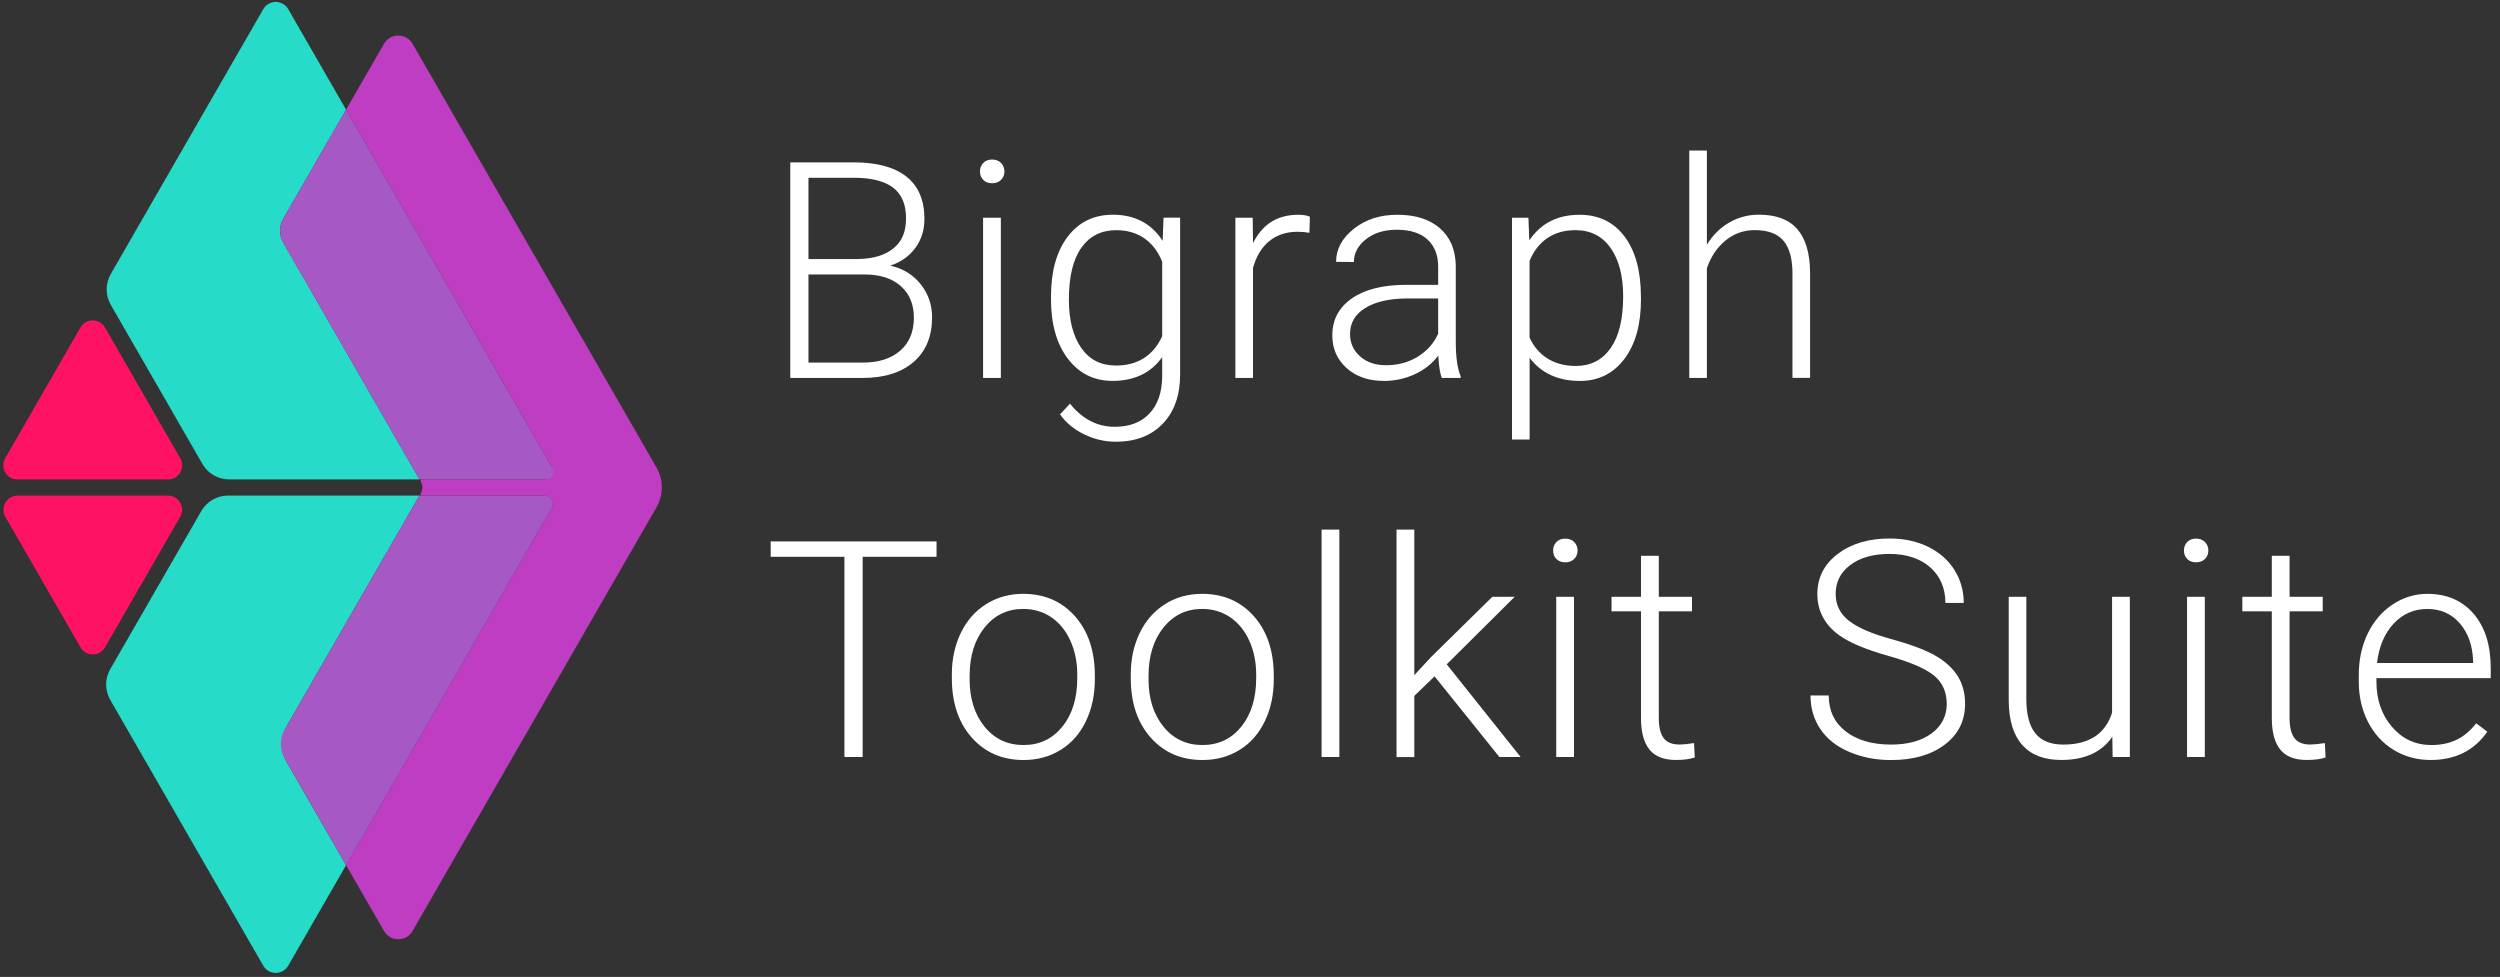 <?xml version="1.0" encoding="UTF-8"?>
<svg id="a" data-name="Ebene 1" xmlns="http://www.w3.org/2000/svg" width="650" height="254" xmlns:xlink="http://www.w3.org/1999/xlink" viewBox="0 0 650 254">
  <rect x="0" y="0" width="650" height="254" fill="#333333" stroke="none"/>
  <defs>
    <clipPath id="b">
      <rect x=".86" y=".5" width="646.73" height="252.45" fill="none"/>
    </clipPath>
  </defs>
  <g clip-path="url(#b)">
    <path d="M46.87,119.15l-19.58-34c-1.41-2.45-4.95-2.45-6.37,0L1.35,119.15c-1.41,2.45.36,5.5,3.18,5.5h39.16c2.82,0,4.59-3.06,3.18-5.5" fill="#ff1266"/>
    <path d="M1.38,134.36l19.55,33.95c1.41,2.45,4.95,2.45,6.37,0l19.55-33.95c1.41-2.45-.36-5.5-3.18-5.5H4.57c-2.82,0-4.59,3.06-3.18,5.5" fill="#ff1266"/>
    <path d="M89.98,28.51l-15.04-26.13c-1.44-2.5-5.05-2.5-6.49,0L28.8,71.24c-1.43,2.48-1.43,5.53,0,8.01l23.83,41.38c1.43,2.49,4.08,4.02,6.95,4.02h49.5l-35.44-61.57c-1.1-1.91-1.1-4.27,0-6.18l16.35-28.4Z" fill="#26dbc7"/>
    <path d="M109.05,128.85h-49.76c-2.87,0-5.52,1.53-6.95,4.02l-23.67,41.1c-1.43,2.48-1.43,5.53,0,8.01l39.78,69.1c1.44,2.5,5.05,2.5,6.49,0l15.04-26.13-15.39-26.72c-1.7-2.95-1.7-6.58,0-9.53l34.45-59.84Z" fill="#26dbc7"/>
    <path d="M170.71,121.58L107.27,11.39c-1.65-2.87-5.78-2.87-7.43,0l-9.75,16.93c-.07.11-.07.26,0,.37l53.27,92.53c.88,1.53-.22,3.43-1.98,3.43h-31.65c-.29,0-.47.31-.32.56.54.94.54,2.09,0,3.03l-.03.05c-.14.25.04.56.32.56h31.71c1.73,0,2.82,1.88,1.95,3.38l-53.27,92.52c-.07.12-.07.26,0,.37l9.75,16.93c1.65,2.86,5.78,2.86,7.43,0l63.44-110.19c1.83-3.19,1.83-7.11,0-10.29" fill="#bf3dc2"/>
    <path d="M89.98,28.51l-16.3,28.31c-1.13,1.97-1.13,4.39,0,6.35l35.39,61.48h32.92c1.48,0,2.41-1.61,1.67-2.89L89.98,28.51Z" fill="#a659c4"/>
    <path d="M109.05,128.85l-35.04,60.87c-1.33,2.31-1.33,5.16,0,7.47l15.98,27.75,53.43-92.81c.84-1.46-.21-3.28-1.9-3.28h-32.47Z" fill="#a659c4"/>
    <path d="M639.58,162.1c2.16,2.52,3.3,5.78,3.43,9.78v.5h-24.99c.51-4.29,1.96-7.7,4.33-10.24,2.37-2.54,5.29-3.81,8.76-3.81s6.31,1.26,8.47,3.77M646.7,190.24l-2.89-2.19c-1.54,1.98-3.25,3.41-5.14,4.31-1.89.9-4.06,1.35-6.52,1.35-4.11,0-7.52-1.57-10.22-4.72-2.71-3.14-4.06-7.08-4.06-11.8v-.88h29.72v-2.58c0-5.98-1.48-10.7-4.45-14.15-2.96-3.45-6.98-5.18-12.03-5.18-3.24,0-6.24.92-9.01,2.75s-4.93,4.36-6.49,7.56c-1.55,3.21-2.33,6.81-2.33,10.82v1.65c0,3.88.8,7.37,2.39,10.49,1.59,3.12,3.82,5.55,6.68,7.3,2.86,1.75,6.06,2.62,9.6,2.62,6.44,0,11.36-2.45,14.74-7.35M590.67,144.51v10.66h-7.66v3.77h7.66v27.8c0,3.57.72,6.27,2.16,8.1s3.73,2.75,6.89,2.75c2.08,0,3.72-.22,4.93-.65l-.19-3.74c-1.72.26-2.97.38-3.74.38-1.95,0-3.34-.56-4.18-1.69-.83-1.13-1.25-2.85-1.25-5.16v-27.79h8.62v-3.77h-8.62v-10.66h-4.62ZM568.67,145.32c.56.59,1.33.88,2.31.88s1.75-.29,2.33-.88.86-1.31.86-2.18-.29-1.6-.86-2.2c-.58-.6-1.36-.9-2.33-.9s-1.75.3-2.31.9c-.57.6-.85,1.33-.85,2.2s.28,1.59.85,2.18M573.25,155.17h-4.62v41.65h4.62v-41.65ZM549.29,196.82h4.47v-41.65h-4.62v30.14c-1.77,5.52-5.99,8.28-12.67,8.28s-9.62-3.96-9.62-11.9v-26.52h-4.58v27.1c.05,5.06,1.23,8.88,3.54,11.45,2.31,2.58,5.68,3.87,10.12,3.87,6.08,0,10.51-2.01,13.28-6.04l.07,5.27ZM502.19,190.7c-2.64,1.93-6.15,2.89-10.51,2.89-4.9,0-8.83-1.14-11.78-3.42-2.95-2.28-4.43-5.4-4.43-9.35h-4.74c0,3.28.85,6.2,2.56,8.74s4.21,4.52,7.51,5.93c3.3,1.41,6.92,2.12,10.87,2.12,5.78,0,10.43-1.33,13.96-4,3.53-2.67,5.29-6.21,5.29-10.62,0-2.8-.65-5.22-1.96-7.28-1.31-2.05-3.26-3.82-5.85-5.29-2.59-1.47-6.4-2.9-11.44-4.28-5.03-1.37-8.69-2.96-10.97-4.76-2.29-1.8-3.43-4.13-3.43-6.98,0-3.09,1.27-5.58,3.81-7.5,2.54-1.92,5.95-2.88,10.24-2.88s7.93,1.17,10.55,3.5c2.62,2.33,3.93,5.41,3.93,9.25h4.77c0-3.16-.81-6.02-2.42-8.59-1.62-2.57-3.9-4.57-6.83-6.01-2.94-1.44-6.27-2.16-9.99-2.16-5.49,0-10,1.34-13.53,4.02-3.53,2.68-5.29,6.17-5.29,10.45s1.9,7.98,5.7,10.7c2.67,1.92,6.91,3.7,12.7,5.33,5.8,1.63,9.79,3.35,11.97,5.16,2.18,1.81,3.27,4.27,3.27,7.37s-1.32,5.74-3.96,7.66M426.66,144.51v10.66h-7.66v3.77h7.66v27.8c0,3.57.72,6.27,2.16,8.1,1.44,1.83,3.74,2.75,6.89,2.75,2.08,0,3.72-.22,4.93-.65l-.19-3.74c-1.72.26-2.96.38-3.73.38-1.95,0-3.34-.56-4.18-1.69-.83-1.13-1.25-2.85-1.25-5.16v-27.79h8.63v-3.77h-8.63v-10.66h-4.62ZM404.66,145.32c.56.59,1.33.88,2.31.88s1.75-.29,2.33-.88c.58-.59.87-1.31.87-2.18s-.29-1.6-.87-2.2c-.58-.6-1.35-.9-2.33-.9s-1.75.3-2.31.9c-.57.6-.85,1.33-.85,2.2s.28,1.59.85,2.18M409.24,155.17h-4.62v41.65h4.62v-41.65ZM389.86,196.82h5.5l-19.21-24.1,17.67-17.55h-5.81l-15.94,15.67-4.35,4.7v-37.84h-4.62v59.13h4.62v-15.9l5.27-5.08,16.86,20.98ZM348.23,137.69h-4.62v59.13h4.62v-59.13ZM298.62,175.8c0-5.21,1.29-9.42,3.89-12.65,2.59-3.22,5.94-4.83,10.05-4.83,2.74,0,5.18.73,7.31,2.18,2.13,1.45,3.78,3.5,4.97,6.14,1.18,2.64,1.77,5.56,1.77,8.74v.89c0,5.24-1.29,9.45-3.87,12.65-2.58,3.2-5.95,4.79-10.11,4.79s-7.57-1.6-10.14-4.79c-2.58-3.2-3.87-7.28-3.87-12.26v-.85ZM294,176.31c0,6.42,1.73,11.57,5.18,15.46,3.45,3.89,7.94,5.83,13.45,5.83,3.62,0,6.84-.87,9.66-2.62,2.82-1.74,5.01-4.23,6.56-7.45,1.55-3.22,2.33-6.85,2.33-10.88v-.96c0-6.42-1.72-11.57-5.16-15.46-3.44-3.89-7.93-5.83-13.47-5.83-3.6,0-6.81.89-9.64,2.68s-5.03,4.28-6.58,7.49c-1.55,3.21-2.33,6.81-2.33,10.82v.93ZM252.1,175.8c0-5.21,1.29-9.42,3.89-12.65,2.59-3.22,5.94-4.83,10.05-4.83,2.75,0,5.18.73,7.31,2.18,2.13,1.45,3.79,3.5,4.97,6.14s1.77,5.56,1.77,8.74v.89c0,5.24-1.29,9.45-3.87,12.65-2.58,3.2-5.95,4.79-10.11,4.79s-7.56-1.6-10.14-4.79c-2.58-3.2-3.87-7.28-3.87-12.26v-.85ZM247.48,176.31c0,6.42,1.73,11.57,5.18,15.46,3.45,3.89,7.94,5.83,13.45,5.83,3.62,0,6.84-.87,9.66-2.62,2.82-1.74,5.01-4.23,6.56-7.45s2.33-6.85,2.33-10.88v-.96c0-6.42-1.72-11.57-5.16-15.46-3.44-3.89-7.93-5.83-13.47-5.83-3.59,0-6.81.89-9.64,2.68-2.84,1.78-5.03,4.28-6.58,7.49-1.55,3.21-2.33,6.81-2.33,10.82v.93ZM243.5,140.77h-43.12v4h19.17v52.05h4.74v-52.05h19.21v-4Z" fill="#fff"/>
    <path d="M443.79,39.13h-4.58v59.13h4.58v-28.53c1.05-3.03,2.68-5.43,4.87-7.22,2.19-1.78,4.71-2.68,7.56-2.68,3.41,0,5.9.91,7.45,2.73,1.55,1.82,2.34,4.59,2.37,8.31v27.37h4.58v-27.33c-.03-5.03-1.13-8.8-3.31-11.32-2.18-2.52-5.5-3.77-9.97-3.77-2.8,0-5.38.68-7.74,2.04-2.36,1.36-4.3,3.29-5.81,5.78v-24.53ZM418.77,90.51c-2.17,3.09-5.19,4.64-9.07,4.64-2.8,0-5.22-.63-7.27-1.89-2.05-1.26-3.63-3.08-4.74-5.47v-19.98c1.08-2.59,2.63-4.57,4.66-5.93,2.03-1.36,4.45-2.04,7.28-2.04,3.9,0,6.94,1.54,9.12,4.62,2.18,3.08,3.27,7.27,3.27,12.59,0,5.88-1.08,10.36-3.25,13.45M426.64,77.21c0-6.7-1.42-11.94-4.25-15.71s-6.74-5.66-11.72-5.66c-5.7,0-10.05,2.22-13.05,6.66l-.23-5.89h-4.27v57.67h4.58v-21.25c3.03,4,7.39,6.01,13.09,6.01,4.82,0,8.67-1.91,11.55-5.72,2.87-3.81,4.31-8.96,4.31-15.46v-.65ZM353.61,92.65c-1.73-1.54-2.6-3.48-2.6-5.81,0-2.85,1.3-5.09,3.89-6.72,2.59-1.63,6.19-2.47,10.78-2.52h8.24v9.16c-1.1,2.49-2.87,4.48-5.29,5.97-2.42,1.49-5.18,2.23-8.26,2.23-2.77,0-5.02-.77-6.76-2.31M379.77,98.27v-.46c-.85-2-1.27-5.02-1.27-9.05v-19.71c-.08-4.16-1.46-7.4-4.14-9.72s-6.35-3.49-10.99-3.49-8.28,1.21-11.36,3.64c-3.08,2.42-4.62,5.29-4.62,8.6l4.62.04c0-2.31,1.05-4.28,3.16-5.93,2.1-1.64,4.76-2.46,7.97-2.46,3.52,0,6.19.85,8.03,2.56,1.83,1.71,2.75,4.05,2.75,7.03v4.74h-8.35c-6.03,0-10.74,1.18-14.11,3.54-3.38,2.36-5.06,5.57-5.06,9.62,0,3.42,1.24,6.24,3.71,8.47,2.48,2.23,5.72,3.35,9.72,3.35,2.8,0,5.45-.57,7.95-1.71,2.5-1.14,4.56-2.77,6.18-4.87.13,2.57.42,4.5.89,5.81h4.93ZM340.56,56.34c-.75-.33-1.76-.5-3.04-.5-5.39,0-9.31,2.46-11.74,7.39l-.08-6.62h-4.5v41.65h4.58v-28.6c.85-3.06,2.27-5.38,4.25-6.99,1.99-1.6,4.42-2.41,7.3-2.41,1.1,0,2.14.09,3.12.27l.12-4.2ZM281.15,64.41c2.16-3.04,5.17-4.56,9.05-4.56,2.85,0,5.29.7,7.31,2.1,2.03,1.4,3.58,3.43,4.66,6.1v19.37c-2.36,5.08-6.38,7.62-12.05,7.62-3.88,0-6.88-1.53-9.01-4.6-2.13-3.07-3.2-7.26-3.2-12.57,0-5.93,1.08-10.41,3.24-13.45M273.25,77.67c0,6.55,1.46,11.74,4.39,15.59,2.93,3.85,6.8,5.77,11.63,5.77,5.65,0,9.94-2.05,12.9-6.16v5.24c-.08,4.03-1.19,7.18-3.35,9.45-2.16,2.27-5.16,3.41-9.01,3.41-4.49,0-8.37-2-11.62-6.01l-2.58,2.77c1.51,2.16,3.59,3.88,6.22,5.18,2.63,1.29,5.39,1.94,8.3,1.94,5.13,0,9.2-1.56,12.2-4.7,3-3.13,4.5-7.38,4.5-12.74v-40.81h-4.31l-.23,6.01c-2.95-4.52-7.26-6.78-12.94-6.78-4.95,0-8.87,1.91-11.76,5.72-2.89,3.81-4.33,8.98-4.33,15.5v.62ZM255.64,46.76c.56.59,1.33.88,2.31.88s1.75-.29,2.33-.88c.58-.59.87-1.31.87-2.18s-.29-1.6-.87-2.2c-.58-.6-1.35-.9-2.33-.9s-1.75.3-2.31.9c-.57.6-.85,1.33-.85,2.2s.28,1.59.85,2.18M260.22,56.61h-4.62v41.65h4.62v-41.65ZM210.2,46.22h11.82c4.54,0,7.94.86,10.18,2.56,2.25,1.71,3.37,4.36,3.37,7.96s-1.08,6.02-3.25,7.81c-2.17,1.79-5.23,2.72-9.18,2.8h-12.94v-21.14ZM224.79,71.36c4,0,7.14,1.01,9.41,3.02,2.27,2.01,3.41,4.75,3.41,8.21,0,3.66-1.19,6.53-3.56,8.59-2.37,2.06-5.59,3.09-9.64,3.09h-14.21v-22.91h14.59ZM224.21,98.27c5.7,0,10.14-1.39,13.34-4.17,3.2-2.78,4.79-6.65,4.79-11.6,0-3.26-.99-6.13-2.98-8.62s-4.61-4.09-7.87-4.81c2.75-.92,4.91-2.46,6.49-4.6,1.58-2.14,2.37-4.67,2.37-7.57,0-4.83-1.55-8.48-4.66-10.96-3.11-2.48-7.66-3.72-13.67-3.72h-16.55v56.05h18.75Z" fill="#fff"/>
  </g>
</svg>